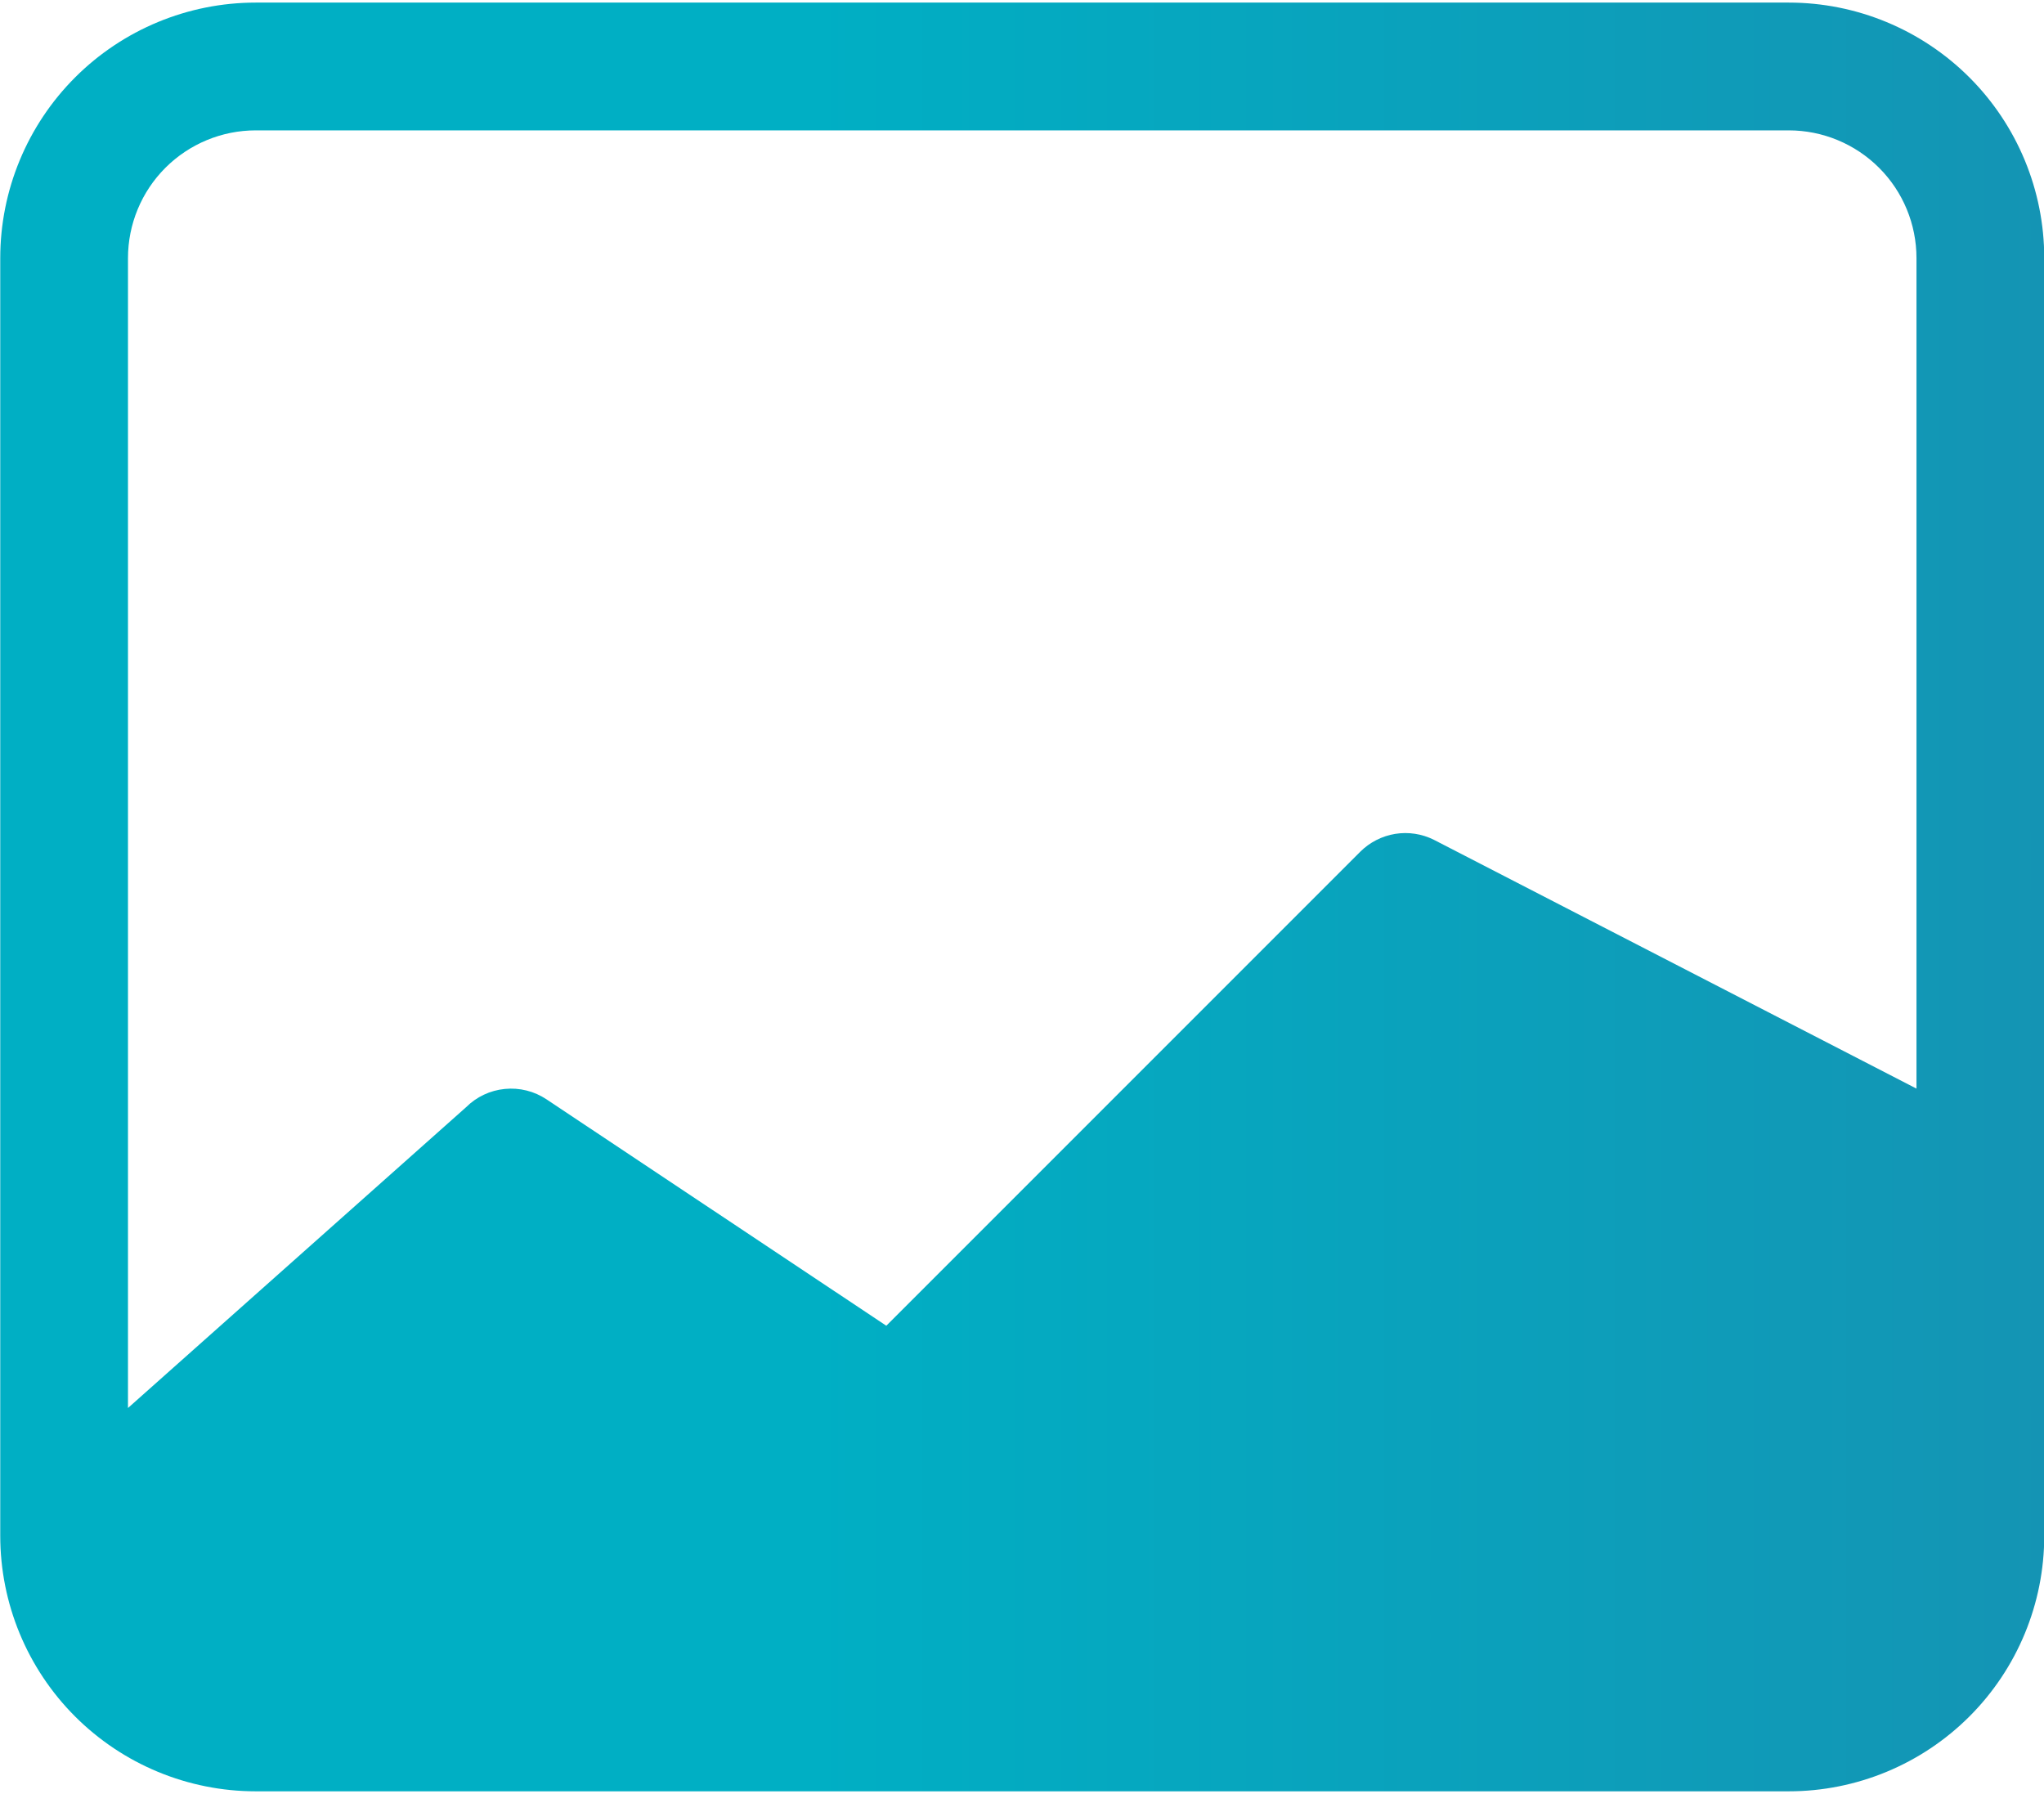 <svg width="49" height="43" viewBox="0 0 49 43" fill="none" xmlns="http://www.w3.org/2000/svg">
<path d="M6.131 0.062C4.506 0.062 2.948 0.708 1.8 1.856C0.651 3.005 0.006 4.563 0.006 6.188V36.812C0.006 38.437 0.651 39.995 1.8 41.144C2.948 42.292 4.506 42.938 6.131 42.938H42.881C44.505 42.938 46.063 42.292 47.212 41.144C48.361 39.995 49.006 38.437 49.006 36.812V6.188C49.006 4.563 48.361 3.005 47.212 1.856C46.063 0.708 44.505 0.062 42.881 0.062H6.131ZM42.881 3.125C43.693 3.125 44.472 3.448 45.046 4.022C45.621 4.596 45.943 5.375 45.943 6.188V26.094L34.376 20.131C34.089 19.987 33.764 19.937 33.447 19.988C33.13 20.04 32.837 20.189 32.609 20.416L21.247 31.778L13.101 26.351C12.807 26.155 12.454 26.067 12.102 26.102C11.751 26.136 11.422 26.291 11.172 26.541L3.068 33.75V6.188C3.068 5.375 3.391 4.596 3.965 4.022C4.54 3.448 5.319 3.125 6.131 3.125H42.881Z" fill="url(#paint0_linear)"/>
<defs>
<linearGradient id="paint0_linear" x1="58.095" y1="21.5" x2="0.006" y2="21.5" gradientUnits="userSpaceOnUse">
<stop stop-color="#1A8CAF"/>
<stop offset="0.667" stop-color="#00AFC4"/>
</linearGradient>
</defs>
</svg>
